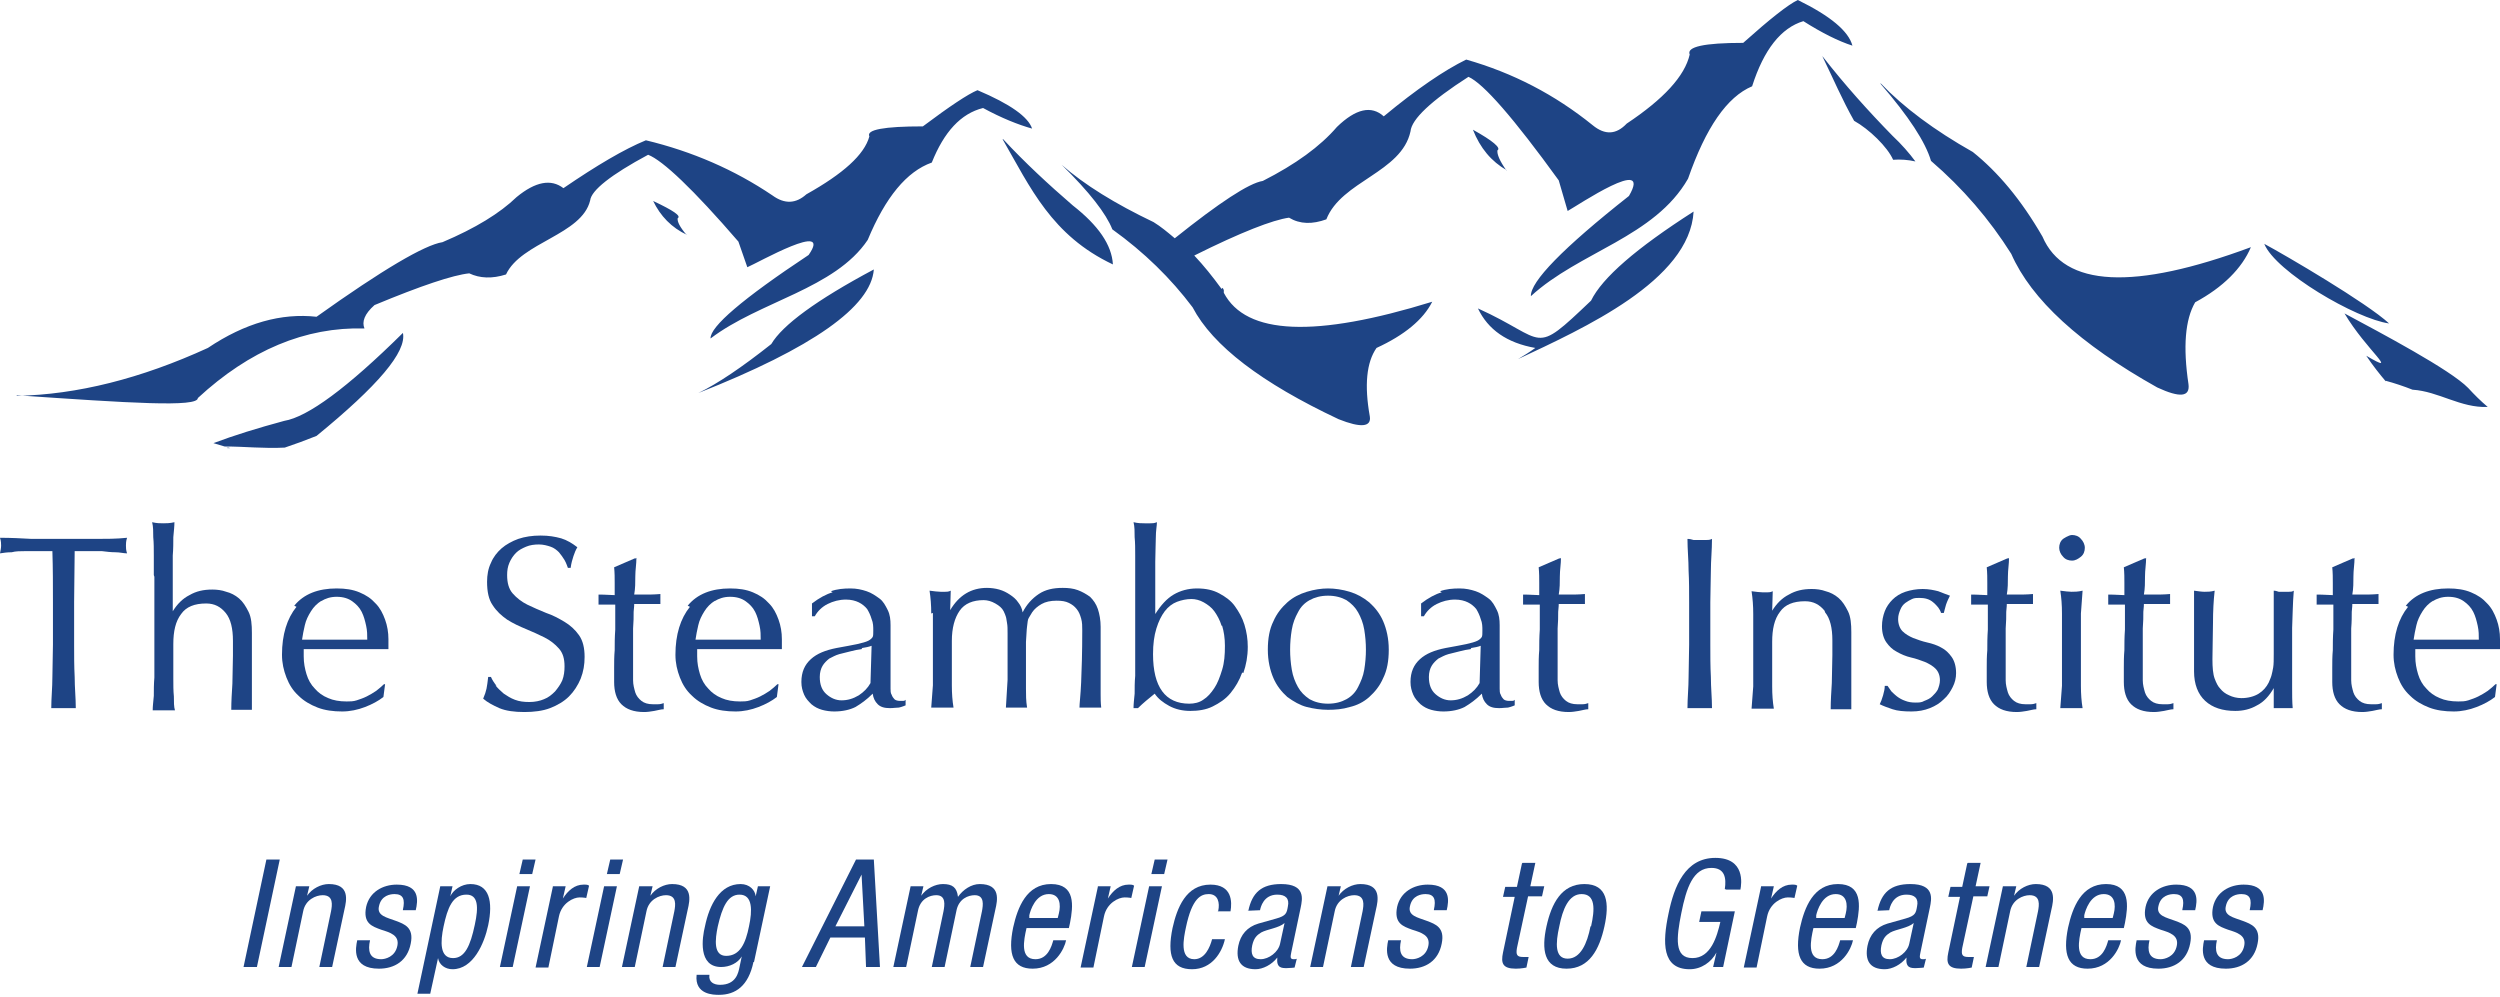 <?xml version="1.0" encoding="UTF-8"?>
<svg xmlns="http://www.w3.org/2000/svg" width="682" height="272" viewBox="0 0 682 272" fill="none">
  <path d="M72.67 234.488H76.318L70.085 263.799H66.436L72.67 234.488Z" fill="#1E4485"></path>
  <path d="M81.031 241.778H84.376L83.768 244.36C85.136 242.385 87.568 241.17 89.697 241.17C95.474 241.17 94.562 245.575 93.954 248.156L90.609 263.799H87.112L90.305 248.612C90.609 246.941 91.065 244.208 88.024 244.208C86.2 244.208 83.311 245.423 82.703 248.612L79.511 263.799H76.014L80.727 241.778H81.031Z" fill="#1E4485"></path>
  <path d="M109.917 248.156C110.525 245.423 110.069 243.904 107.636 243.904C106.572 243.904 103.988 244.208 103.38 247.245C102.771 249.827 105.508 250.282 107.94 251.194C110.373 252.105 112.957 253.016 112.045 257.42C111.133 262.128 107.636 264.255 103.38 264.255C95.93 264.255 96.994 258.635 97.451 256.509H100.947C100.339 259.243 100.643 261.673 103.988 261.673C105.052 261.673 107.788 261.065 108.397 258.028C109.005 255.142 106.42 254.383 103.988 253.624C101.555 252.712 98.971 251.953 99.883 247.397C100.795 243.296 104.444 241.322 108.244 241.322C114.63 241.322 114.022 245.726 113.413 248.308H109.917V248.156Z" fill="#1E4485"></path>
  <path d="M120.103 241.778H123.447L122.839 244.511C123.599 242.841 125.88 241.17 128.312 241.17C133.481 241.17 134.546 245.878 133.177 252.409C132.113 257.42 129.072 264.406 123.447 264.406C121.471 264.406 119.799 263.192 119.495 261.369L117.366 271.089H113.87L120.103 241.778ZM123.599 261.369C126.792 261.369 128.312 258.028 129.529 252.257C130.593 247.397 130.441 244.056 127.248 244.056C123.447 244.056 122.079 247.701 121.015 252.712C120.103 256.965 119.951 261.369 123.599 261.369Z" fill="#1E4485"></path>
  <path d="M141.083 241.778H144.579L139.866 263.799H136.37L141.083 241.778ZM142.603 234.488H146.099L145.187 238.437H141.691L142.603 234.488Z" fill="#1E4485"></path>
  <path d="M150.812 241.778H154.309L153.549 245.119C154.917 242.993 156.742 241.322 159.174 241.322C159.934 241.322 160.39 241.322 160.694 241.626L159.934 244.967C159.934 244.967 159.174 244.815 158.11 244.815C156.438 244.815 153.245 246.334 152.485 249.979L149.596 263.951H146.1L150.812 241.93V241.778Z" fill="#1E4485"></path>
  <path d="M164.799 241.778H168.295L163.583 263.799H160.086L164.799 241.778ZM166.471 234.488H169.968L169.056 238.437H165.559L166.471 234.488Z" fill="#1E4485"></path>
  <path d="M174.681 241.778H178.026L177.418 244.36C178.786 242.385 181.218 241.17 183.347 241.17C189.124 241.17 188.212 245.575 187.603 248.156L184.259 263.799H180.762L183.955 248.612C184.259 246.941 184.715 244.208 181.674 244.208C179.85 244.208 176.961 245.423 176.353 248.612L173.161 263.799H169.664L174.377 241.778H174.681Z" fill="#1E4485"></path>
  <path d="M205.542 262.432C204.174 268.963 200.677 271.393 196.117 271.393C194.748 271.393 189.427 271.392 190.036 265.925H193.532C193.228 267.899 194.748 268.659 196.421 268.659C200.83 268.659 201.438 265.318 201.742 263.799L202.35 260.913C201.286 262.736 199.005 263.799 196.725 263.799C190.34 263.799 191.556 255.75 192.316 252.712C193.532 246.789 196.421 241.17 202.046 241.17C204.478 241.17 205.998 242.841 206.151 244.511L206.759 241.778H210.103L205.694 262.432H205.542ZM195.813 252.712C195.052 256.357 194.596 260.762 198.093 260.762C201.894 260.762 203.414 257.269 204.326 252.712C205.238 248.46 205.39 244.056 201.742 244.056C198.549 244.056 197.029 247.397 195.813 252.712Z" fill="#1E4485"></path>
  <path d="M233.516 234.488H238.381L240.053 263.799H236.252L235.948 255.75H226.523L222.57 263.799H218.769L233.516 234.488ZM227.891 252.712H235.796L235.036 238.588L227.891 252.712Z" fill="#1E4485"></path>
  <path d="M248.567 241.778H251.911L251.303 244.36C252.671 242.385 255.104 241.17 257.232 241.17C259.817 241.17 261.033 242.082 261.337 244.663C262.705 242.689 264.986 241.17 267.266 241.17C273.043 241.17 272.131 245.575 271.523 248.156L268.178 263.799H264.682L267.874 248.612C268.178 246.941 268.634 244.208 265.898 244.208C264.225 244.208 261.489 245.119 260.881 248.612L257.688 263.799H254.192L257.384 248.612C257.688 246.941 258.144 244.208 255.408 244.208C253.736 244.208 250.999 245.119 250.391 248.612L247.198 263.799H243.702L248.415 241.778H248.567Z" fill="#1E4485"></path>
  <path d="M280.037 253.168C279.276 256.509 278.212 261.673 282.469 261.673C285.814 261.673 286.878 258.18 287.334 256.509H290.831C290.374 258.787 287.79 264.255 281.709 264.255C276.388 264.255 274.868 260.458 276.388 253.016C277.604 247.549 280.037 241.17 286.726 241.17C293.415 241.17 292.807 247.093 291.895 251.801L291.591 253.168H280.037ZM288.55 250.434L288.854 249.219C289.462 246.79 289.158 243.904 286.118 243.904C282.469 243.904 281.101 248.308 280.797 249.675V250.434H288.55Z" fill="#1E4485"></path>
  <path d="M299.496 241.778H302.993L302.233 245.119C303.601 242.993 305.425 241.322 307.858 241.322C308.618 241.322 309.074 241.322 309.378 241.626L308.618 244.967C308.618 244.967 307.858 244.815 306.793 244.815C305.121 244.815 301.929 246.334 301.168 249.979L298.28 263.951H294.783L299.496 241.93V241.778Z" fill="#1E4485"></path>
  <path d="M313.483 241.778H316.98L312.267 263.799H308.77L313.483 241.778ZM315.003 234.488H318.5L317.588 238.437H314.091L315.003 234.488Z" fill="#1E4485"></path>
  <path d="M332.335 248.46C332.791 246.334 332.335 243.904 329.75 243.904C327.622 243.904 325.189 244.967 323.517 253.016C322.909 255.902 321.693 261.673 325.797 261.673C328.686 261.673 330.054 258.483 330.662 256.205H334.159C333.399 259.698 330.662 264.406 325.189 264.406C319.716 264.406 318.348 260.61 319.868 253.168C321.084 247.701 323.517 241.322 330.206 241.322C336.135 241.322 336.135 246.03 335.679 248.612H332.183L332.335 248.46Z" fill="#1E4485"></path>
  <path d="M340.544 248.46C341.608 243.448 344.192 241.17 349.513 241.17C356.203 241.17 355.29 245.271 354.834 247.549L352.25 259.85C352.098 260.762 351.794 261.673 352.858 261.673C353.314 261.673 353.618 261.673 353.77 261.521L353.162 263.951C353.162 263.951 351.946 264.103 351.034 264.103C349.665 264.103 348.145 264.103 348.449 261.217C346.929 263.192 344.496 264.406 342.52 264.406C338.415 264.406 337.047 261.977 337.807 258.028C338.415 254.991 340.24 252.864 343.28 251.953L348.145 250.586C350.882 249.827 351.034 249.068 351.338 247.245C351.794 245.119 350.73 244.056 348.449 244.056C344.649 244.056 343.888 247.549 343.736 248.308L340.24 248.46H340.544ZM350.426 251.801C348.905 253.168 345.713 253.472 344.04 254.383C342.824 255.142 342.064 255.902 341.608 257.876C341.152 260.154 341.608 261.673 343.888 261.673C346.169 261.673 348.753 259.698 349.209 257.42L350.426 251.801Z" fill="#1E4485"></path>
  <path d="M362.436 241.778H365.781L365.172 244.36C366.541 242.385 368.973 241.17 371.102 241.17C376.879 241.17 375.966 245.575 375.358 248.156L372.014 263.799H368.517L371.71 248.612C372.014 246.941 372.47 244.208 369.429 244.208C367.605 244.208 364.716 245.423 364.108 248.612L360.916 263.799H357.419L362.132 241.778H362.436Z" fill="#1E4485"></path>
  <path d="M391.169 248.156C391.777 245.423 391.321 243.904 388.889 243.904C387.825 243.904 385.24 244.208 384.632 247.245C384.024 249.827 386.76 250.282 389.193 251.194C391.625 252.105 394.21 253.016 393.298 257.42C392.385 262.128 388.889 264.255 384.632 264.255C377.183 264.255 378.247 258.635 378.703 256.509H382.2C381.591 259.243 381.895 261.673 385.24 261.673C386.304 261.673 389.041 261.065 389.649 258.028C390.257 255.142 387.673 254.383 385.24 253.624C382.808 252.712 380.223 251.953 381.135 247.397C382.048 243.296 385.696 241.322 389.497 241.322C395.882 241.322 395.274 245.726 394.666 248.308H391.169V248.156Z" fill="#1E4485"></path>
  <path d="M415.342 235.399H418.838L417.47 241.778H421.271L420.663 244.511H416.862L413.821 258.635C413.517 260.458 413.821 261.065 415.494 261.065C416.254 261.065 416.71 261.065 417.014 261.065L416.406 263.951C416.406 263.951 415.038 264.255 413.517 264.255C409.869 264.255 409.413 262.736 410.021 259.85L413.213 244.663H410.021L410.629 241.93H413.821L415.19 235.551L415.342 235.399Z" fill="#1E4485"></path>
  <path d="M432.217 241.17C438.603 241.17 439.059 246.486 437.69 252.712C436.322 258.939 433.586 264.255 427.352 264.255C421.119 264.255 420.511 258.939 421.879 252.712C423.248 246.486 425.984 241.17 432.217 241.17ZM434.042 252.712C435.106 248.004 435.258 243.904 431.457 243.904C427.961 243.904 426.288 248.004 425.376 252.712C424.312 257.42 424.16 261.521 427.657 261.521C431.153 261.521 432.978 257.42 433.89 252.712H434.042Z" fill="#1E4485"></path>
  <path d="M470.528 242.537C470.984 239.5 470.528 236.766 466.879 236.766C461.862 236.766 460.038 242.233 458.67 249.068C457.302 255.902 456.693 261.369 461.71 261.369C466.727 261.369 468.4 255.446 469.312 251.497H463.535L464.143 248.612H473.265L470.072 263.799H467.335L468.248 259.85C466.879 262.432 464.143 264.406 460.95 264.406C453.349 264.406 453.501 257.117 455.173 249.219C456.694 241.778 459.734 234.032 467.944 234.032C476.153 234.032 475.089 241.17 474.785 242.689H470.984L470.528 242.537Z" fill="#1E4485"></path>
  <path d="M480.41 241.778H483.907L483.147 245.119C484.515 242.993 486.339 241.322 488.772 241.322C489.532 241.322 489.988 241.322 490.292 241.626L489.532 244.967C489.532 244.967 488.772 244.815 487.708 244.815C486.035 244.815 482.843 246.334 482.082 249.979L479.194 263.951H475.697L480.41 241.93V241.778Z" fill="#1E4485"></path>
  <path d="M494.701 253.168C493.941 256.509 492.877 261.673 497.134 261.673C500.478 261.673 501.542 258.18 501.998 256.509H505.495C505.039 258.787 502.455 264.255 496.373 264.255C491.052 264.255 489.532 260.458 491.052 253.016C492.269 247.549 494.701 241.17 501.39 241.17C508.08 241.17 507.472 247.093 506.559 251.801L506.255 253.168H494.701ZM503.215 250.434L503.519 249.219C504.127 246.79 503.823 243.904 500.782 243.904C497.134 243.904 495.765 248.308 495.461 249.675V250.434H503.215Z" fill="#1E4485"></path>
  <path d="M512.184 248.46C513.249 243.448 515.833 241.17 521.154 241.17C527.843 241.17 526.931 245.271 526.475 247.549L523.891 259.85C523.739 260.762 523.434 261.673 524.499 261.673C524.955 261.673 525.259 261.673 525.411 261.521L524.803 263.951C524.803 263.951 523.586 264.103 522.674 264.103C521.306 264.103 519.786 264.103 520.09 261.217C518.57 263.192 516.137 264.406 514.161 264.406C510.056 264.406 508.688 261.977 509.448 258.028C510.056 254.991 511.88 252.864 514.921 251.953L519.786 250.586C522.522 249.827 522.674 249.068 522.978 247.245C523.434 245.119 522.37 244.056 520.09 244.056C516.289 244.056 515.529 247.549 515.377 248.308L511.88 248.46H512.184ZM522.066 251.801C520.546 253.168 517.353 253.472 515.681 254.383C514.465 255.142 513.705 255.902 513.249 257.876C512.792 260.154 513.249 261.673 515.529 261.673C517.809 261.673 520.394 259.698 520.85 257.42L522.066 251.801Z" fill="#1E4485"></path>
  <path d="M536.813 235.399H540.31L538.941 241.778H542.742L542.134 244.511H538.333L535.293 258.635C534.989 260.458 535.293 261.065 536.965 261.065C537.725 261.065 538.181 261.065 538.485 261.065L537.877 263.951C537.877 263.951 536.509 264.255 534.989 264.255C531.34 264.255 530.884 262.736 531.492 259.85L534.685 244.663H531.492L532.1 241.93H535.293L536.661 235.551L536.813 235.399Z" fill="#1E4485"></path>
  <path d="M546.695 241.778H550.039L549.431 244.36C550.799 242.385 553.232 241.17 555.36 241.17C561.137 241.17 560.225 245.575 559.617 248.156L556.272 263.799H552.776L555.968 248.612C556.273 246.941 556.729 244.208 553.688 244.208C551.864 244.208 548.975 245.423 548.367 248.612L545.174 263.799H541.678L546.391 241.778H546.695Z" fill="#1E4485"></path>
  <path d="M567.827 253.168C567.066 256.509 566.002 261.673 570.259 261.673C573.604 261.673 574.668 258.18 575.124 256.509H578.621C578.165 258.787 575.58 264.255 569.499 264.255C564.178 264.255 562.658 260.458 564.178 253.016C565.394 247.549 567.827 241.17 574.516 241.17C581.205 241.17 580.597 247.093 579.685 251.801L579.381 253.168H567.827ZM576.34 250.434L576.644 249.219C577.252 246.79 576.948 243.904 573.908 243.904C570.259 243.904 568.891 248.308 568.587 249.675V250.434H576.34Z" fill="#1E4485"></path>
  <path d="M595.344 248.156C595.952 245.423 595.496 243.904 593.063 243.904C591.999 243.904 589.414 244.208 588.806 247.245C588.198 249.827 590.935 250.282 593.367 251.194C595.8 252.105 598.384 253.016 597.472 257.42C596.56 262.128 593.063 264.255 588.806 264.255C581.357 264.255 582.421 258.635 582.877 256.509H586.374C585.766 259.243 586.07 261.673 589.414 261.673C590.479 261.673 593.215 261.065 593.823 258.028C594.431 255.142 591.847 254.383 589.414 253.624C586.982 252.712 584.397 251.953 585.31 247.397C586.222 243.296 589.871 241.322 593.671 241.322C600.056 241.322 599.448 245.726 598.84 248.308H595.344V248.156Z" fill="#1E4485"></path>
  <path d="M613.739 248.156C614.347 245.423 613.891 243.904 611.459 243.904C610.394 243.904 607.81 244.208 607.202 247.245C606.594 249.827 609.33 250.282 611.763 251.194C614.195 252.105 616.78 253.016 615.867 257.42C614.955 262.128 611.459 264.255 607.202 264.255C599.752 264.255 600.817 258.635 601.273 256.509H604.769C604.161 259.243 604.465 261.673 607.81 261.673C608.874 261.673 611.611 261.065 612.219 258.028C612.827 255.142 610.242 254.383 607.81 253.624C605.377 252.712 602.793 251.953 603.705 247.397C604.617 243.296 608.266 241.322 612.067 241.322C618.452 241.322 617.844 245.726 617.236 248.308H613.739V248.156Z" fill="#1E4485"></path>
  <path d="M14.291 150.352C13.075 150.352 11.858 150.352 10.642 150.352C9.426 150.352 8.058 150.352 6.841 150.352C5.625 150.352 4.257 150.352 3.193 150.656C1.976 150.656 0.912 150.807 0 150.959C0.152 150.2 0.304 149.441 0.304 148.833C0.304 148.377 0.304 147.618 0 146.707C3.041 146.707 5.929 146.859 8.666 147.011C11.554 147.011 14.443 147.011 17.331 147.011C20.22 147.011 23.26 147.011 25.997 147.011C28.885 147.011 31.774 147.011 34.663 146.707C34.358 147.618 34.358 148.377 34.358 148.833C34.358 149.441 34.358 150.048 34.663 150.959C33.75 150.959 32.686 150.656 31.47 150.656C30.254 150.656 29.037 150.504 27.821 150.352C26.605 150.352 25.237 150.352 24.02 150.352C22.804 150.352 21.588 150.352 20.372 150.352C20.372 154.908 20.22 159.616 20.22 164.324V175.866C20.22 178.903 20.22 181.789 20.372 184.675C20.372 187.56 20.676 190.446 20.676 193.179C19.612 193.179 18.547 193.179 17.331 193.179C16.115 193.179 15.051 193.179 13.987 193.179C13.987 190.446 14.291 187.56 14.291 184.675C14.291 181.789 14.443 178.903 14.443 175.866V164.324C14.443 159.616 14.443 155.06 14.291 150.352Z" fill="#1E4485"></path>
  <path d="M41.96 156.882C41.96 155.06 41.96 153.237 41.96 151.567C41.96 149.744 41.96 148.074 41.808 146.555C41.808 145.036 41.808 143.669 41.504 142.454C42.72 142.758 43.784 142.758 44.544 142.758C45.305 142.758 46.369 142.758 47.585 142.454C47.585 143.518 47.433 144.884 47.281 146.555C47.281 148.074 47.281 149.744 47.129 151.567C47.129 153.237 47.129 155.06 47.129 156.73C47.129 158.401 47.129 160.071 47.129 161.59V166.754C48.345 164.779 49.865 163.261 51.69 162.349C53.514 161.286 55.49 160.831 57.923 160.831C59.139 160.831 60.508 160.983 61.724 161.438C62.94 161.742 64.156 162.349 65.22 163.261C66.285 164.172 67.045 165.387 67.805 166.906C68.565 168.424 68.717 170.399 68.717 172.677C68.717 174.651 68.717 176.625 68.717 178.6C68.717 180.574 68.717 182.852 68.717 185.13V189.534C68.717 189.534 68.717 190.901 68.717 191.66C68.717 192.42 68.717 193.027 68.717 193.635C67.805 193.635 66.893 193.635 65.829 193.635C64.764 193.635 64.004 193.635 63.092 193.635C63.092 191.357 63.244 188.927 63.396 186.497C63.396 184.067 63.548 181.485 63.548 178.903V174.803C63.548 171.462 62.94 168.88 61.572 167.209C60.203 165.539 58.531 164.628 56.251 164.628C53.058 164.628 50.778 165.539 49.409 167.513C47.889 169.487 47.281 172.221 47.281 175.714C47.281 176.929 47.281 178.448 47.281 180.118C47.281 181.789 47.281 183.459 47.281 185.13C47.281 186.801 47.281 188.471 47.433 189.99C47.433 191.509 47.433 192.875 47.737 193.787C46.673 193.787 45.761 193.787 44.697 193.787C43.632 193.787 42.72 193.787 41.656 193.787C41.656 192.724 41.808 191.509 41.96 189.838C41.96 188.319 41.96 186.649 42.112 184.826C42.112 183.004 42.112 181.333 42.112 179.511C42.112 177.688 42.112 176.018 42.112 174.499V162.349C42.112 160.831 42.112 159.16 42.112 157.338L41.96 156.882Z" fill="#1E4485"></path>
  <path d="M80.271 165.235C82.855 162.046 86.808 160.527 91.825 160.527C94.257 160.527 96.234 160.831 98.058 161.59C99.883 162.35 101.251 163.261 102.467 164.628C103.683 165.843 104.443 167.361 105.052 169.032C105.66 170.702 105.964 172.525 105.964 174.347C105.964 174.803 105.964 175.259 105.964 175.714C105.964 176.17 105.964 176.625 105.964 177.081C103.531 177.081 101.099 177.081 98.818 177.081C96.386 177.081 94.106 177.081 91.673 177.081C90.153 177.081 88.784 177.081 87.264 177.081C85.744 177.081 84.376 177.081 82.855 177.081C82.855 177.385 82.855 177.688 82.855 178.144V179.055C82.855 180.878 83.159 182.396 83.615 183.915C84.072 185.434 84.832 186.801 85.896 187.864C86.808 188.927 88.024 189.838 89.545 190.446C90.913 191.053 92.585 191.357 94.562 191.357C95.474 191.357 96.386 191.357 97.298 191.053C98.21 190.749 99.122 190.446 100.035 189.99C100.947 189.534 101.707 189.079 102.619 188.471C103.379 187.864 104.139 187.256 104.747 186.649H105.052L104.595 190.142C103.227 191.205 101.555 192.116 99.579 192.876C97.602 193.635 95.474 194.09 93.345 194.09C90.913 194.09 88.632 193.787 86.656 193.027C84.68 192.268 82.855 191.205 81.487 189.838C79.967 188.471 78.903 186.801 78.142 184.826C77.382 182.852 76.926 180.878 76.926 178.6C76.926 173.132 78.294 168.728 80.879 165.539L80.271 165.235ZM87.72 163.868C86.504 164.628 85.592 165.539 84.832 166.754C84.072 167.969 83.463 169.184 83.159 170.551C82.855 171.917 82.551 173.284 82.399 174.499C83.767 174.499 85.288 174.499 86.808 174.499C88.328 174.499 89.849 174.499 91.217 174.499C92.585 174.499 94.257 174.499 95.778 174.499C97.298 174.499 98.818 174.499 100.187 174.499C100.187 173.284 100.187 172.069 99.883 170.702C99.579 169.336 99.275 168.121 98.666 166.906C98.058 165.691 97.146 164.779 96.082 164.02C95.018 163.261 93.649 162.805 91.825 162.805C90.153 162.805 88.784 163.261 87.568 164.02L87.72 163.868Z" fill="#1E4485"></path>
  <path d="M135.153 186.953C135.761 187.712 136.521 188.471 137.434 189.231C138.346 189.838 139.258 190.446 140.474 190.901C141.69 191.357 142.907 191.509 144.427 191.509C145.947 191.509 147.316 191.205 148.38 190.749C149.596 190.294 150.508 189.534 151.42 188.623C152.18 187.712 152.941 186.649 153.397 185.586C153.853 184.371 154.005 183.156 154.005 181.789C154.005 179.663 153.549 178.144 152.484 176.929C151.42 175.714 150.052 174.651 148.532 173.892C147.011 173.132 145.339 172.373 143.515 171.614C141.69 170.854 140.018 170.095 138.346 169.032C136.826 167.969 135.457 166.754 134.393 165.083C133.329 163.564 132.873 161.438 132.873 158.705C132.873 156.882 133.177 155.06 133.937 153.541C134.545 152.022 135.609 150.655 136.826 149.592C138.042 148.529 139.714 147.618 141.386 147.011C143.211 146.403 145.187 146.099 147.468 146.099C149.748 146.099 151.42 146.403 153.093 146.859C154.613 147.314 156.133 148.226 157.501 149.289C157.045 150.048 156.741 150.807 156.437 151.719C156.133 152.63 155.829 153.693 155.677 154.908H154.917C154.917 154.908 154.461 153.541 154.005 152.782C153.549 152.022 153.093 151.415 152.484 150.655C151.876 150.048 151.116 149.441 150.204 149.137C149.292 148.833 148.228 148.529 147.011 148.529C145.795 148.529 144.579 148.681 143.515 149.137C142.451 149.592 141.538 150.048 140.778 150.807C140.018 151.567 139.41 152.478 138.954 153.541C138.498 154.604 138.346 155.667 138.346 156.882C138.346 159.008 138.802 160.679 139.866 161.894C140.93 163.109 142.299 164.172 143.819 164.931C145.339 165.691 147.163 166.45 148.988 167.209C150.812 167.817 152.484 168.728 154.005 169.639C155.525 170.551 156.893 171.765 157.957 173.284C159.022 174.803 159.478 176.777 159.478 179.207C159.478 181.333 159.174 183.156 158.414 185.13C157.653 186.953 156.589 188.623 155.221 189.99C153.853 191.357 152.028 192.42 150.052 193.179C148.076 193.939 145.643 194.242 143.059 194.242C140.322 194.242 138.042 193.939 136.217 193.179C134.545 192.42 133.025 191.661 131.809 190.597C132.265 189.534 132.569 188.623 132.721 187.864C132.873 187.104 133.025 186.041 133.177 184.674H133.937C134.241 185.434 134.849 186.345 135.457 187.104L135.153 186.953Z" fill="#1E4485"></path>
  <path d="M173.617 152.174C173.617 153.845 173.313 155.515 173.313 157.186C173.313 158.856 173.313 160.527 173.009 162.198C173.465 162.198 174.377 162.198 175.745 162.198C177.113 162.198 178.482 162.198 180.154 162.046C180.154 162.046 180.154 162.501 180.154 162.805V164.172V164.779C179.546 164.779 178.938 164.779 178.33 164.779C177.722 164.779 176.961 164.779 176.353 164.779H173.009C173.009 164.779 173.009 165.691 172.857 166.906C172.857 168.121 172.857 169.639 172.705 171.462C172.705 173.132 172.705 174.955 172.705 176.929C172.705 178.752 172.705 180.574 172.705 181.941C172.705 183.156 172.705 184.371 172.705 185.586C172.705 186.801 173.009 187.864 173.313 188.927C173.617 189.838 174.225 190.597 174.985 191.205C175.745 191.812 176.809 192.116 178.026 192.116C178.33 192.116 178.938 192.116 179.546 192.116C180.154 192.116 180.61 191.964 181.066 191.812V193.483C180.306 193.483 179.394 193.787 178.482 193.939C177.569 194.09 176.657 194.242 175.745 194.242C172.857 194.242 170.88 193.483 169.512 192.116C168.144 190.749 167.536 188.623 167.536 186.041C167.536 184.826 167.536 183.46 167.536 182.093C167.536 180.726 167.536 179.055 167.688 177.385C167.688 175.714 167.688 173.892 167.84 171.765C167.84 169.791 167.84 167.513 167.84 164.931H165.711C165.711 164.931 164.951 164.931 164.495 164.931C164.039 164.931 163.735 164.931 163.279 164.931C163.279 164.628 163.279 164.476 163.279 164.172C163.279 163.868 163.279 163.716 163.279 163.413C163.279 163.261 163.279 162.957 163.279 162.805C163.279 162.653 163.279 162.35 163.279 162.198C165.255 162.198 166.775 162.35 167.688 162.35C167.688 161.438 167.688 160.375 167.688 159.008C167.688 157.642 167.688 156.275 167.536 154.756L173.161 152.326H173.465L173.617 152.174Z" fill="#1E4485"></path>
  <path d="M187.603 165.235C190.188 162.046 194.141 160.527 199.158 160.527C201.59 160.527 203.566 160.831 205.391 161.59C207.215 162.35 208.583 163.261 209.8 164.628C211.016 165.843 211.776 167.361 212.384 169.032C212.992 170.702 213.296 172.525 213.296 174.347C213.296 174.803 213.296 175.259 213.296 175.714C213.296 176.17 213.296 176.625 213.296 177.081C210.864 177.081 208.431 177.081 206.151 177.081C203.718 177.081 201.438 177.081 199.006 177.081C197.485 177.081 196.117 177.081 194.597 177.081C193.076 177.081 191.708 177.081 190.188 177.081C190.188 177.385 190.188 177.688 190.188 178.144V179.055C190.188 180.878 190.492 182.396 190.948 183.915C191.404 185.434 192.164 186.801 193.228 187.864C194.141 188.927 195.357 189.838 196.877 190.446C198.245 191.053 199.918 191.357 201.894 191.357C202.806 191.357 203.718 191.357 204.631 191.053C205.543 190.749 206.455 190.446 207.367 189.99C208.279 189.534 209.039 189.079 209.952 188.471C210.712 187.864 211.472 187.256 212.08 186.649H212.384L211.928 190.142C210.56 191.205 208.887 192.116 206.911 192.876C204.935 193.635 202.806 194.09 200.678 194.09C198.245 194.09 195.965 193.787 193.989 193.027C192.012 192.268 190.188 191.205 188.82 189.838C187.299 188.471 186.235 186.801 185.475 184.826C184.715 182.852 184.259 180.878 184.259 178.6C184.259 173.132 185.627 168.728 188.212 165.539L187.603 165.235ZM195.053 163.868C193.837 164.628 192.924 165.539 192.164 166.754C191.404 167.969 190.796 169.184 190.492 170.551C190.188 171.917 189.884 173.284 189.732 174.499C191.1 174.499 192.62 174.499 194.141 174.499C195.661 174.499 197.181 174.499 198.549 174.499C199.918 174.499 201.59 174.499 203.11 174.499C204.631 174.499 206.151 174.499 207.519 174.499C207.519 173.284 207.519 172.069 207.215 170.702C206.911 169.336 206.607 168.121 205.999 166.906C205.391 165.691 204.479 164.779 203.414 164.02C202.35 163.261 200.982 162.805 199.158 162.805C197.485 162.805 196.117 163.261 194.901 164.02L195.053 163.868Z" fill="#1E4485"></path>
  <path d="M226.675 161.286C228.347 160.679 230.171 160.527 231.996 160.527C233.668 160.527 235.036 160.831 236.405 161.286C237.773 161.742 238.837 162.501 239.901 163.261C240.965 164.02 241.573 165.235 242.182 166.45C242.79 167.665 242.942 169.032 242.942 170.551C242.942 173.132 242.942 175.714 242.942 178.144C242.942 180.574 242.942 183.308 242.942 186.193C242.942 186.801 242.942 187.256 242.942 187.864C242.942 188.471 242.942 189.079 243.246 189.534C243.398 189.99 243.702 190.446 244.006 190.749C244.31 191.053 244.918 191.205 245.526 191.205C245.678 191.205 245.982 191.205 246.286 191.205C246.59 191.205 246.742 191.205 247.047 190.901V192.42C247.047 192.42 245.982 192.876 245.222 193.027C244.462 193.027 243.702 193.179 242.79 193.179C241.269 193.179 240.205 192.876 239.445 192.116C238.685 191.357 238.229 190.446 238.077 189.231C236.405 190.901 234.884 191.964 233.364 192.876C231.844 193.635 229.867 194.09 227.587 194.09C226.523 194.09 225.306 193.939 224.242 193.635C223.178 193.331 222.266 192.876 221.354 192.116C220.594 191.357 219.833 190.597 219.377 189.534C218.921 188.471 218.617 187.408 218.617 186.041C218.617 183.308 219.529 181.333 221.202 179.815C222.874 178.296 225.154 177.385 228.195 176.777C230.627 176.322 232.452 176.018 233.82 175.714C235.188 175.41 236.252 175.107 236.861 174.803C237.469 174.499 237.925 174.044 238.077 173.74C238.229 173.436 238.229 172.829 238.229 172.069C238.229 171.006 238.229 169.943 237.773 168.88C237.469 167.817 237.013 166.906 236.557 166.146C235.948 165.387 235.188 164.779 234.276 164.324C233.364 163.868 232.148 163.565 230.779 163.565C228.955 163.565 227.283 164.02 225.763 164.779C224.242 165.539 223.026 166.754 222.266 168.121H221.506V164.628C223.482 163.109 225.458 162.046 227.131 161.59L226.675 161.286ZM235.036 177.081C233.972 177.233 233.06 177.385 231.996 177.688C230.931 177.992 230.019 178.144 228.955 178.448C227.891 178.752 227.131 179.207 226.219 179.663C225.458 180.27 224.85 180.878 224.394 181.637C223.938 182.396 223.634 183.46 223.634 184.675C223.634 186.801 224.242 188.319 225.458 189.382C226.675 190.446 228.043 191.053 229.563 191.053C231.236 191.053 232.756 190.597 234.276 189.686C235.644 188.775 236.709 187.712 237.469 186.345L237.773 176.17C237.013 176.474 236.1 176.625 235.188 176.777L235.036 177.081Z" fill="#1E4485"></path>
  <path d="M254.04 167.361C254.04 165.083 253.888 163.109 253.583 161.135C254.8 161.286 255.864 161.438 256.624 161.438C256.928 161.438 257.384 161.438 257.84 161.438C258.296 161.438 258.752 161.438 259.361 161.135C259.361 162.957 259.209 164.779 259.209 166.45C261.641 162.35 264.986 160.375 269.242 160.375C270.307 160.375 271.523 160.527 272.587 160.831C273.651 161.135 274.563 161.59 275.476 162.198C276.388 162.805 277.148 163.413 277.756 164.324C278.364 165.083 278.82 165.994 278.972 167.058C280.036 164.931 281.557 163.261 283.381 162.046C285.205 160.831 287.334 160.375 289.918 160.375C291.439 160.375 292.807 160.527 294.023 160.983C295.239 161.438 296.304 162.046 297.368 162.805C298.28 163.716 299.04 164.779 299.496 166.146C299.952 167.513 300.256 169.184 300.256 171.006C300.256 171.766 300.256 172.525 300.256 173.436C300.256 174.347 300.256 175.41 300.256 176.625C300.256 177.84 300.256 179.207 300.256 180.726C300.256 182.245 300.256 183.915 300.256 185.889C300.256 187.104 300.256 188.319 300.256 189.383C300.256 190.446 300.256 191.661 300.408 193.027C299.952 193.027 299.344 193.027 298.888 193.027H295.999C295.999 193.027 294.935 193.027 294.479 193.027C294.479 191.964 294.783 189.686 294.935 186.193C295.087 182.852 295.239 177.992 295.239 171.917C295.239 170.854 295.239 169.791 294.935 168.728C294.631 167.665 294.327 166.906 293.719 166.146C293.111 165.387 292.503 164.931 291.591 164.476C290.678 164.02 289.614 163.868 288.246 163.868C286.574 163.868 285.205 164.172 284.141 164.779C283.077 165.387 282.165 166.146 281.557 167.058C281.253 167.513 280.949 168.121 280.645 168.576C280.34 169.032 280.341 169.791 280.188 170.854C280.036 171.917 280.036 173.284 279.884 175.107C279.884 176.929 279.884 179.359 279.884 182.548C279.884 184.523 279.884 186.193 279.884 187.864C279.884 189.534 279.884 191.205 280.188 193.027C279.124 193.027 278.212 193.027 277.3 193.027C276.388 193.027 275.324 193.027 274.411 193.027C274.563 190.597 274.715 188.016 274.867 185.434C274.867 182.852 274.867 180.422 274.867 177.84C274.867 175.714 274.867 174.044 274.867 172.829C274.867 171.614 274.867 170.702 274.715 169.943C274.563 169.184 274.563 168.728 274.411 168.273C274.259 167.817 274.107 167.361 273.803 166.754C273.347 165.843 272.587 165.235 271.523 164.628C270.459 164.02 269.394 163.716 268.33 163.716C265.442 163.716 263.161 164.628 261.793 166.602C260.425 168.576 259.665 171.31 259.665 174.803V180.574C259.665 182.548 259.665 184.675 259.665 186.953C259.665 189.231 259.817 191.205 260.121 193.027C259.057 193.027 258.144 193.027 257.08 193.027C256.016 193.027 255.104 193.027 254.04 193.027C254.192 191.205 254.344 189.231 254.496 186.953C254.496 184.675 254.496 182.548 254.496 180.574V173.588C254.496 171.614 254.496 169.487 254.496 167.209L254.04 167.361Z" fill="#1E4485"></path>
  <path d="M338.872 183.459C338.111 185.586 337.047 187.408 335.679 189.079C334.311 190.749 332.638 191.812 330.814 192.724C328.99 193.635 326.861 193.939 324.733 193.939C322.605 193.939 320.628 193.483 318.956 192.572C317.284 191.66 315.915 190.597 315.003 189.231C313.331 190.597 311.811 191.812 310.442 193.179H309.226C309.226 192.116 309.378 190.749 309.53 189.231C309.53 187.712 309.53 186.041 309.682 184.371C309.682 182.7 309.682 180.878 309.682 179.055C309.682 177.233 309.682 175.562 309.682 174.044V161.894C309.682 160.375 309.682 158.705 309.682 156.882C309.682 155.06 309.682 153.237 309.682 151.567C309.682 149.744 309.682 148.074 309.53 146.555C309.53 145.036 309.53 143.669 309.226 142.454C310.442 142.758 311.506 142.758 312.267 142.758C312.723 142.758 313.331 142.758 313.787 142.758C314.395 142.758 314.851 142.758 315.611 142.454C315.611 143.366 315.307 144.733 315.307 146.707C315.307 148.681 315.155 150.807 315.155 153.237C315.155 155.667 315.155 158.097 315.155 160.679C315.155 163.261 315.155 165.539 315.155 167.513C316.675 165.083 318.348 163.261 320.172 162.198C321.996 161.135 324.125 160.527 326.557 160.527C328.99 160.527 330.966 160.983 332.638 161.894C334.311 162.805 335.831 163.868 336.895 165.387C337.959 166.906 338.872 168.424 339.48 170.399C340.088 172.373 340.392 174.347 340.392 176.473C340.392 179.055 339.936 181.485 339.176 183.611L338.872 183.459ZM333.247 170.702C332.79 169.184 332.03 167.817 331.27 166.754C330.51 165.691 329.446 164.931 328.382 164.324C327.317 163.716 326.101 163.413 325.037 163.413C323.669 163.413 322.301 163.716 321.084 164.172C319.868 164.628 318.652 165.539 317.74 166.754C316.827 167.969 316.067 169.487 315.459 171.462C314.851 173.436 314.547 175.714 314.547 178.448C314.547 187.408 317.892 191.964 324.429 191.964C325.797 191.964 327.165 191.66 328.23 190.901C329.446 190.142 330.358 189.079 331.27 187.712C332.182 186.345 332.79 184.674 333.399 182.7C334.007 180.726 334.159 178.6 334.159 176.17C334.159 174.044 333.855 172.221 333.399 170.702H333.247Z" fill="#1E4485"></path>
  <path d="M347.385 169.487C348.297 167.361 349.665 165.691 351.186 164.324C352.706 162.957 354.53 162.046 356.507 161.438C358.483 160.831 360.459 160.527 362.284 160.527C364.108 160.527 366.237 160.831 368.213 161.438C370.189 162.046 371.862 162.957 373.534 164.324C375.054 165.691 376.422 167.361 377.335 169.487C378.247 171.614 378.855 174.195 378.855 177.233C378.855 180.27 378.399 182.852 377.335 184.978C376.422 187.104 375.054 188.775 373.534 190.142C372.014 191.509 370.189 192.42 368.213 192.876C366.237 193.483 364.26 193.635 362.284 193.635C360.307 193.635 358.331 193.331 356.507 192.876C354.682 192.42 352.858 191.357 351.186 190.142C349.665 188.775 348.297 187.104 347.385 184.978C346.473 182.852 345.865 180.27 345.865 177.233C345.865 174.195 346.321 171.614 347.385 169.487ZM352.402 182.7C352.706 184.523 353.314 186.041 354.074 187.408C354.834 188.775 355.899 189.838 357.267 190.749C358.635 191.509 360.307 191.964 362.284 191.964C364.26 191.964 365.933 191.509 367.301 190.749C368.669 189.99 369.733 188.927 370.493 187.408C371.253 185.889 371.862 184.523 372.166 182.7C372.47 180.878 372.622 179.055 372.622 177.233C372.622 175.41 372.47 173.588 372.166 171.766C371.862 169.943 371.253 168.424 370.493 167.058C369.733 165.691 368.669 164.628 367.301 163.716C365.933 162.957 364.26 162.501 362.284 162.501C360.307 162.501 358.635 162.957 357.267 163.716C355.899 164.476 354.834 165.539 354.074 167.058C353.314 168.424 352.706 169.943 352.402 171.766C352.098 173.588 351.946 175.41 351.946 177.233C351.946 179.055 352.098 180.878 352.402 182.7Z" fill="#1E4485"></path>
  <path d="M392.842 161.286C394.514 160.679 396.338 160.527 398.163 160.527C399.835 160.527 401.203 160.831 402.572 161.286C403.94 161.742 405.004 162.501 406.068 163.261C407.132 164.02 407.741 165.235 408.349 166.45C408.957 167.665 409.109 169.032 409.109 170.551C409.109 173.132 409.109 175.714 409.109 178.144C409.109 180.574 409.109 183.308 409.109 186.193C409.109 186.801 409.109 187.256 409.109 187.864C409.109 188.471 409.109 189.079 409.413 189.534C409.565 189.99 409.869 190.446 410.173 190.749C410.477 191.053 411.085 191.205 411.693 191.205C411.845 191.205 412.149 191.205 412.453 191.205C412.757 191.205 412.909 191.205 413.214 190.901V192.42C413.214 192.42 412.149 192.876 411.389 193.027C410.629 193.027 409.869 193.179 408.957 193.179C407.436 193.179 406.372 192.876 405.612 192.116C404.852 191.357 404.396 190.446 404.244 189.231C402.572 190.901 401.051 191.964 399.531 192.876C398.011 193.635 396.034 194.09 393.754 194.09C392.69 194.09 391.473 193.939 390.409 193.635C389.345 193.331 388.433 192.876 387.521 192.116C386.761 191.357 386 190.597 385.544 189.534C385.088 188.471 384.784 187.408 384.784 186.041C384.784 183.308 385.696 181.333 387.369 179.815C389.041 178.296 391.321 177.385 394.362 176.777C396.794 176.322 398.619 176.018 399.987 175.714C401.355 175.41 402.42 175.107 403.028 174.803C403.636 174.499 404.092 174.044 404.244 173.74C404.396 173.436 404.396 172.829 404.396 172.069C404.396 171.006 404.396 169.943 403.94 168.88C403.636 167.817 403.18 166.906 402.724 166.146C402.115 165.387 401.355 164.779 400.443 164.324C399.531 163.868 398.315 163.565 396.946 163.565C395.122 163.565 393.45 164.02 391.93 164.779C390.409 165.539 389.193 166.754 388.433 168.121H387.673V164.628C389.649 163.109 391.625 162.046 393.298 161.59L392.842 161.286ZM401.203 177.081C400.139 177.233 399.227 177.385 398.163 177.688C397.099 177.992 396.186 178.144 395.122 178.448C394.058 178.752 393.298 179.207 392.386 179.663C391.625 180.27 391.017 180.878 390.561 181.637C390.105 182.396 389.801 183.46 389.801 184.675C389.801 186.801 390.409 188.319 391.625 189.382C392.842 190.446 394.21 191.053 395.73 191.053C397.403 191.053 398.923 190.597 400.443 189.686C401.811 188.775 402.876 187.712 403.636 186.345L403.94 176.17C403.18 176.474 402.267 176.625 401.355 176.777L401.203 177.081Z" fill="#1E4485"></path>
  <path d="M425.832 152.174C425.832 153.845 425.528 155.515 425.528 157.186C425.528 158.856 425.528 160.527 425.224 162.198C425.68 162.198 426.592 162.198 427.96 162.198C429.329 162.198 430.697 162.198 432.369 162.046C432.369 162.046 432.369 162.501 432.369 162.805V164.172V164.779C431.761 164.779 431.153 164.779 430.545 164.779C429.937 164.779 429.177 164.779 428.569 164.779H425.224C425.224 164.779 425.224 165.691 425.072 166.906C425.072 168.121 425.072 169.639 424.92 171.462C424.92 173.132 424.92 174.955 424.92 176.929C424.92 178.752 424.92 180.574 424.92 181.941C424.92 183.156 424.92 184.371 424.92 185.586C424.92 186.801 425.224 187.864 425.528 188.927C425.832 189.838 426.44 190.597 427.2 191.205C427.96 191.812 429.025 192.116 430.241 192.116C430.545 192.116 431.153 192.116 431.761 192.116C432.369 192.116 432.825 191.964 433.281 191.812V193.483C432.521 193.483 431.609 193.787 430.697 193.939C429.785 194.09 428.873 194.242 427.96 194.242C425.072 194.242 423.096 193.483 421.727 192.116C420.359 190.749 419.751 188.623 419.751 186.041C419.751 184.826 419.751 183.46 419.751 182.093C419.751 180.726 419.751 179.055 419.903 177.385C419.903 175.714 419.903 173.892 420.055 171.765C420.055 169.791 420.055 167.513 420.055 164.931H417.927C417.927 164.931 417.166 164.931 416.71 164.931C416.254 164.931 415.95 164.931 415.494 164.931C415.494 164.628 415.494 164.476 415.494 164.172C415.494 163.868 415.494 163.716 415.494 163.413C415.494 163.261 415.494 162.957 415.494 162.805C415.494 162.653 415.494 162.35 415.494 162.198C417.471 162.198 418.991 162.35 419.903 162.35C419.903 161.438 419.903 160.375 419.903 159.008C419.903 157.642 419.903 156.275 419.751 154.756L425.376 152.326H425.68L425.832 152.174Z" fill="#1E4485"></path>
  <path d="M460.646 155.667C460.646 152.782 460.342 149.896 460.342 147.011C460.95 147.011 461.558 147.162 462.015 147.314C462.623 147.314 463.079 147.314 463.687 147.314C464.295 147.314 464.751 147.314 465.359 147.314C465.967 147.314 466.423 147.314 467.032 147.011C467.032 150.048 466.727 152.934 466.727 155.667C466.727 158.401 466.575 161.438 466.575 164.324V175.866C466.575 178.903 466.575 181.789 466.727 184.674C466.727 187.56 467.032 190.446 467.032 193.179C465.967 193.179 464.903 193.179 463.687 193.179C462.471 193.179 461.406 193.179 460.342 193.179C460.342 190.446 460.646 187.56 460.646 184.674C460.646 181.789 460.798 178.903 460.798 175.866V164.324C460.798 161.286 460.798 158.401 460.646 155.667Z" fill="#1E4485"></path>
  <path d="M497.741 166.602C496.373 164.931 494.701 164.02 492.42 164.02C489.228 164.02 486.947 164.931 485.579 166.906C484.059 168.88 483.451 171.614 483.451 175.107V180.878C483.451 182.852 483.451 184.978 483.451 187.256C483.451 189.534 483.603 191.509 483.907 193.331C482.843 193.331 481.93 193.331 480.866 193.331C479.802 193.331 478.89 193.331 477.826 193.331C477.978 191.509 478.13 189.534 478.282 187.256C478.282 184.978 478.282 182.852 478.282 180.878V173.892C478.282 171.917 478.282 169.791 478.282 167.513C478.282 165.235 478.13 163.261 477.826 161.286C479.042 161.438 480.106 161.59 480.866 161.59C481.17 161.59 481.626 161.59 482.082 161.59C482.539 161.59 482.995 161.59 483.603 161.286C483.603 163.109 483.451 164.931 483.451 166.602C484.667 164.628 486.187 163.109 488.012 162.198C489.836 161.135 491.812 160.679 494.245 160.679C495.461 160.679 496.829 160.831 498.045 161.286C499.262 161.59 500.478 162.198 501.542 163.109C502.606 164.02 503.366 165.235 504.127 166.754C504.887 168.272 505.039 170.247 505.039 172.525C505.039 174.499 505.039 176.473 505.039 178.448C505.039 180.422 505.039 182.7 505.039 184.978V189.382C505.039 189.382 505.039 190.749 505.039 191.509C505.039 192.268 505.039 192.875 505.039 193.483C504.127 193.483 503.214 193.483 502.15 193.483C501.086 193.483 500.326 193.483 499.414 193.483C499.414 191.205 499.566 188.775 499.718 186.345C499.718 183.915 499.87 181.333 499.87 178.752V174.651C499.87 171.31 499.262 168.728 497.893 167.058L497.741 166.602Z" fill="#1E4485"></path>
  <path d="M515.833 188.471C515.833 188.471 516.897 189.534 517.505 189.99C518.113 190.446 518.874 190.901 519.786 191.205C520.546 191.509 521.458 191.661 522.522 191.661C523.434 191.661 524.195 191.661 524.955 191.205C525.715 190.901 526.475 190.597 527.083 189.99C527.691 189.382 528.147 188.927 528.603 188.168C528.907 187.408 529.212 186.497 529.212 185.586C529.212 184.219 528.755 183.156 527.995 182.396C527.235 181.637 526.171 181.03 525.107 180.574C523.891 180.118 522.674 179.663 521.306 179.359C519.938 179.055 518.57 178.448 517.505 177.84C516.289 177.233 515.377 176.322 514.617 175.259C513.857 174.195 513.401 172.677 513.401 170.854C513.401 169.336 513.705 167.969 514.161 166.754C514.617 165.539 515.377 164.476 516.289 163.565C517.201 162.653 518.418 161.894 519.786 161.438C521.154 160.983 522.826 160.679 524.499 160.679C526.171 160.679 527.539 160.983 528.755 161.286C529.972 161.742 531.036 162.198 531.948 162.501C531.644 163.109 531.188 164.02 530.884 164.931C530.58 165.843 530.428 166.754 530.276 167.209H529.516C529.212 166.146 528.451 165.235 527.387 164.324C526.323 163.413 525.107 163.109 523.586 163.109C522.978 163.109 522.218 163.109 521.61 163.413C521.002 163.716 520.394 164.02 519.786 164.476C519.178 164.931 518.722 165.539 518.418 166.298C518.113 167.058 517.809 167.817 517.809 168.88C517.809 170.247 518.266 171.462 519.026 172.221C519.786 172.98 520.85 173.588 521.914 174.044C523.13 174.499 524.347 174.955 525.715 175.259C527.083 175.562 528.451 176.018 529.516 176.625C530.732 177.233 531.644 178.144 532.404 179.207C533.164 180.27 533.62 181.789 533.62 183.611C533.62 184.978 533.316 186.193 532.708 187.408C532.1 188.623 531.34 189.838 530.276 190.749C529.212 191.812 527.995 192.572 526.475 193.179C524.955 193.787 523.282 194.09 521.458 194.09C519.33 194.09 517.657 193.939 516.289 193.483C514.921 193.027 513.705 192.572 512.792 192.116C513.097 191.509 513.401 190.749 513.705 189.686C514.009 188.623 514.161 187.864 514.161 187.104H514.921C514.921 187.104 515.529 188.016 515.985 188.623L515.833 188.471Z" fill="#1E4485"></path>
  <path d="M548.063 152.174C548.063 153.845 547.759 155.515 547.759 157.186C547.759 158.856 547.759 160.527 547.455 162.198C547.911 162.198 548.823 162.198 550.191 162.198C551.56 162.198 552.928 162.198 554.6 162.046C554.6 162.046 554.6 162.501 554.6 162.805V164.172V164.779C553.992 164.779 553.384 164.779 552.776 164.779C552.168 164.779 551.408 164.779 550.8 164.779H547.455C547.455 164.779 547.455 165.691 547.303 166.906C547.303 168.121 547.303 169.639 547.151 171.462C547.151 173.132 547.151 174.955 547.151 176.929C547.151 178.752 547.151 180.574 547.151 181.941C547.151 183.156 547.151 184.371 547.151 185.586C547.151 186.801 547.455 187.864 547.759 188.927C548.063 189.838 548.671 190.597 549.431 191.205C550.191 191.812 551.256 192.116 552.472 192.116C552.776 192.116 553.384 192.116 553.992 192.116C554.6 192.116 555.056 191.964 555.512 191.812V193.483C554.752 193.483 553.84 193.787 552.928 193.939C552.016 194.09 551.104 194.242 550.191 194.242C547.303 194.242 545.327 193.483 543.958 192.116C542.59 190.749 541.982 188.623 541.982 186.041C541.982 184.826 541.982 183.46 541.982 182.093C541.982 180.726 541.982 179.055 542.134 177.385C542.134 175.714 542.134 173.892 542.286 171.765C542.286 169.791 542.286 167.513 542.286 164.931H540.158C540.158 164.931 539.397 164.931 538.941 164.931C538.485 164.931 538.181 164.931 537.725 164.931C537.725 164.628 537.725 164.476 537.725 164.172C537.725 163.868 537.725 163.716 537.725 163.413C537.725 163.261 537.725 162.957 537.725 162.805C537.725 162.653 537.725 162.35 537.725 162.198C539.701 162.198 541.222 162.35 542.134 162.35C542.134 161.438 542.134 160.375 542.134 159.008C542.134 157.642 542.134 156.275 541.982 154.756L547.607 152.326H547.911L548.063 152.174Z" fill="#1E4485"></path>
  <path d="M562.81 147.011C562.81 147.011 564.33 145.948 565.242 145.948C566.154 145.948 567.067 146.251 567.675 147.011C568.283 147.618 568.739 148.529 568.739 149.441C568.739 150.352 568.435 151.263 567.675 151.87C566.915 152.478 566.154 152.934 565.242 152.934C564.33 152.934 563.418 152.63 562.81 151.87C562.202 151.263 561.746 150.352 561.746 149.441C561.746 148.529 562.05 147.618 562.81 147.011ZM562.506 167.361C562.506 165.083 562.354 163.109 562.05 161.135C563.266 161.286 564.33 161.438 565.09 161.438C565.85 161.438 566.915 161.438 568.131 161.135C567.979 163.109 567.827 165.083 567.675 167.361C567.675 169.639 567.675 171.765 567.675 173.74V180.726C567.675 182.7 567.675 184.826 567.675 187.104C567.675 189.382 567.827 191.357 568.131 193.179C567.067 193.179 566.154 193.179 565.09 193.179C564.026 193.179 563.114 193.179 562.05 193.179C562.202 191.357 562.354 189.382 562.506 187.104C562.506 184.826 562.506 182.7 562.506 180.726V173.74C562.506 171.765 562.506 169.639 562.506 167.361Z" fill="#1E4485"></path>
  <path d="M585.462 152.174C585.462 153.845 585.158 155.515 585.158 157.186C585.158 158.856 585.158 160.527 584.854 162.198C585.31 162.198 586.222 162.198 587.59 162.198C588.959 162.198 590.327 162.198 591.999 162.046C591.999 162.046 591.999 162.501 591.999 162.805V164.172V164.779C591.391 164.779 590.783 164.779 590.175 164.779C589.567 164.779 588.807 164.779 588.198 164.779H584.854C584.854 164.779 584.854 165.691 584.702 166.906C584.702 168.121 584.702 169.639 584.55 171.462C584.55 173.132 584.55 174.955 584.55 176.929C584.55 178.752 584.55 180.574 584.55 181.941C584.55 183.156 584.55 184.371 584.55 185.586C584.55 186.801 584.854 187.864 585.158 188.927C585.462 189.838 586.07 190.597 586.83 191.205C587.59 191.812 588.655 192.116 589.871 192.116C590.175 192.116 590.783 192.116 591.391 192.116C591.999 192.116 592.455 191.964 592.911 191.812V193.483C592.151 193.483 591.239 193.787 590.327 193.939C589.415 194.09 588.503 194.242 587.59 194.242C584.702 194.242 582.725 193.483 581.357 192.116C579.989 190.749 579.381 188.623 579.381 186.041C579.381 184.826 579.381 183.46 579.381 182.093C579.381 180.726 579.381 179.055 579.533 177.385C579.533 175.714 579.533 173.892 579.685 171.765C579.685 169.791 579.685 167.513 579.685 164.931H577.556C577.556 164.931 576.796 164.931 576.34 164.931C575.884 164.931 575.58 164.931 575.124 164.931C575.124 164.628 575.124 164.476 575.124 164.172C575.124 163.868 575.124 163.716 575.124 163.413C575.124 163.261 575.124 162.957 575.124 162.805C575.124 162.653 575.124 162.35 575.124 162.198C577.1 162.198 578.621 162.35 579.533 162.35C579.533 161.438 579.533 160.375 579.533 159.008C579.533 157.642 579.533 156.275 579.381 154.756L585.006 152.326H585.31L585.462 152.174Z" fill="#1E4485"></path>
  <path d="M598.536 176.929C598.536 175.258 598.536 173.588 598.536 171.917C598.536 170.399 598.536 168.576 598.536 166.754C598.536 164.931 598.536 163.109 598.536 161.135C599.6 161.286 600.665 161.438 601.425 161.438C602.185 161.438 603.097 161.438 604.161 161.135C603.857 163.868 603.705 166.754 603.705 169.943C603.705 173.132 603.553 176.473 603.553 179.815C603.553 182.093 603.705 183.915 604.161 185.13C604.617 186.345 605.073 187.256 605.681 187.864C606.29 188.623 607.05 189.231 608.114 189.686C609.026 190.142 610.242 190.446 611.459 190.446C613.283 190.446 614.955 189.99 616.171 189.231C617.388 188.471 618.3 187.408 618.908 186.193C619.212 185.434 619.516 184.826 619.668 184.219C619.82 183.611 619.972 183.004 620.124 182.093C620.276 181.181 620.276 179.966 620.276 178.448C620.276 176.929 620.276 174.803 620.276 172.221V166.602C620.276 165.691 620.276 164.628 620.276 163.716C620.276 162.805 620.276 161.894 620.276 161.135C620.732 161.135 621.188 161.286 621.644 161.438C622.101 161.438 622.557 161.438 623.013 161.438C623.469 161.438 623.925 161.438 624.381 161.438C624.837 161.438 625.293 161.438 625.749 161.135C625.445 164.628 625.445 167.969 625.293 171.31C625.293 174.499 625.293 177.992 625.293 181.637C625.293 183.611 625.293 185.586 625.293 187.56C625.293 189.534 625.293 191.357 625.445 193.179C624.533 193.179 623.621 193.179 622.861 193.179C622.101 193.179 621.188 193.179 620.276 193.179C620.276 192.724 620.276 192.42 620.276 191.964C620.276 191.509 620.276 191.053 620.276 190.597V187.712C619.06 189.838 617.54 191.509 615.715 192.42C613.891 193.483 611.915 193.939 609.786 193.939C606.29 193.939 603.553 193.027 601.577 191.205C599.6 189.382 598.536 186.649 598.536 183.156C598.536 180.726 598.536 178.751 598.536 177.081V176.929Z" fill="#1E4485"></path>
  <path d="M642.32 152.174C642.32 153.845 642.016 155.515 642.016 157.186C642.016 158.856 642.016 160.527 641.712 162.198C642.168 162.198 643.08 162.198 644.449 162.198C645.817 162.198 647.185 162.198 648.858 162.046C648.858 162.046 648.858 162.501 648.858 162.805V164.172V164.779C648.249 164.779 647.641 164.779 647.033 164.779C646.425 164.779 645.665 164.779 645.057 164.779H641.712C641.712 164.779 641.712 165.691 641.56 166.906C641.56 168.121 641.56 169.639 641.408 171.462C641.408 173.132 641.408 174.955 641.408 176.929C641.408 178.752 641.408 180.574 641.408 181.941C641.408 183.156 641.408 184.371 641.408 185.586C641.408 186.801 641.712 187.864 642.016 188.927C642.32 189.838 642.928 190.597 643.689 191.205C644.449 191.812 645.513 192.116 646.729 192.116C647.033 192.116 647.641 192.116 648.249 192.116C648.858 192.116 649.314 191.964 649.77 191.812V193.483C649.01 193.483 648.097 193.787 647.185 193.939C646.273 194.09 645.361 194.242 644.449 194.242C641.56 194.242 639.584 193.483 638.216 192.116C636.847 190.749 636.239 188.623 636.239 186.041C636.239 184.826 636.239 183.46 636.239 182.093C636.239 180.726 636.239 179.055 636.391 177.385C636.391 175.714 636.391 173.892 636.543 171.765C636.543 169.791 636.543 167.513 636.543 164.931H634.415C634.415 164.931 633.655 164.931 633.199 164.931C632.743 164.931 632.439 164.931 631.982 164.931C631.982 164.628 631.982 164.476 631.982 164.172C631.982 163.868 631.982 163.716 631.982 163.413C631.982 163.261 631.982 162.957 631.982 162.805C631.982 162.653 631.982 162.35 631.982 162.198C633.959 162.198 635.479 162.35 636.391 162.35C636.391 161.438 636.391 160.375 636.391 159.008C636.391 157.642 636.391 156.275 636.239 154.756L641.864 152.326H642.168L642.32 152.174Z" fill="#1E4485"></path>
  <path d="M656.307 165.235C658.892 162.046 662.844 160.527 667.861 160.527C670.294 160.527 672.27 160.831 674.094 161.59C675.919 162.35 677.287 163.261 678.503 164.628C679.719 165.843 680.48 167.361 681.088 169.032C681.696 170.702 682 172.525 682 174.347C682 174.803 682 175.259 682 175.714C682 176.17 682 176.625 682 177.081C679.567 177.081 677.135 177.081 674.855 177.081C672.422 177.081 670.142 177.081 667.709 177.081C666.189 177.081 664.821 177.081 663.3 177.081C661.78 177.081 660.412 177.081 658.892 177.081C658.892 177.385 658.892 177.688 658.892 178.144V179.055C658.892 180.878 659.196 182.396 659.652 183.915C660.108 185.434 660.868 186.801 661.932 187.864C662.844 188.927 664.061 189.838 665.581 190.446C666.949 191.053 668.621 191.357 670.598 191.357C671.51 191.357 672.422 191.357 673.334 191.053C674.246 190.749 675.159 190.446 676.071 189.99C676.983 189.534 677.743 189.079 678.655 188.471C679.415 187.864 680.176 187.256 680.784 186.649H681.088L680.632 190.142C679.263 191.205 677.591 192.116 675.615 192.876C673.638 193.635 671.51 194.09 669.382 194.09C666.949 194.09 664.669 193.787 662.692 193.027C660.716 192.268 658.892 191.205 657.523 189.838C656.003 188.471 654.939 186.801 654.179 184.826C653.419 182.852 652.962 180.878 652.962 178.6C652.962 173.132 654.331 168.728 656.915 165.539L656.307 165.235ZM663.756 163.868C662.54 164.628 661.628 165.539 660.868 166.754C660.108 167.969 659.5 169.184 659.196 170.551C658.892 171.917 658.587 173.284 658.435 174.499C659.804 174.499 661.324 174.499 662.844 174.499C664.365 174.499 665.885 174.499 667.253 174.499C668.621 174.499 670.294 174.499 671.814 174.499C673.334 174.499 674.855 174.499 676.223 174.499C676.223 173.284 676.223 172.069 675.919 170.702C675.615 169.336 675.311 168.121 674.702 166.906C674.094 165.691 673.182 164.779 672.118 164.02C671.054 163.261 669.686 162.805 667.861 162.805C666.189 162.805 664.821 163.261 663.604 164.02L663.756 163.868Z" fill="#1E4485"></path>
  <path d="M4.561 107.98C20.98 107.676 38.463 103.272 56.707 94.919C66.893 88.085 76.775 85.351 86.352 86.414C104.444 73.505 115.846 66.823 120.711 66.064C129.681 62.267 136.37 58.166 140.931 53.762C146.1 49.51 150.356 48.75 153.701 51.332C162.823 45.105 170.272 40.701 176.201 38.271C188.82 41.309 200.374 46.321 210.712 53.306C214.056 55.736 217.097 55.585 219.985 53.003C230.019 47.384 235.796 42.22 237.165 37.208C236.252 35.386 241.117 34.475 251.759 34.475C259.057 29.007 264.074 25.666 266.658 24.603C275.628 28.4 280.493 31.893 281.557 35.082C277.756 34.019 273.195 32.197 268.178 29.463C262.097 30.982 257.536 35.993 254.192 44.346C247.351 46.776 241.573 53.762 236.709 65.456C227.739 78.821 207.215 82.162 193.837 92.337C193.685 89.148 202.502 81.554 220.594 69.557C227.283 59.989 206.759 71.683 203.87 72.898L201.438 65.912C189.124 51.636 180.762 43.739 176.809 42.22C166.623 47.687 161.302 51.94 160.998 54.673C158.718 64.089 142.147 66.064 138.042 74.872C134.241 76.087 130.897 75.935 128.008 74.568C123.599 75.024 114.934 77.91 102.163 83.225C99.427 85.655 98.667 87.781 99.427 89.604C83.312 89.148 68.109 95.526 53.97 108.587C53.97 111.169 35.423 109.954 4.561 107.828M273.499 37.968C281.101 51.18 286.878 64.241 303.601 72.138C303.297 66.823 299.648 61.508 292.655 56.04C285.966 50.269 279.581 44.346 273.652 37.968M190.492 107.221C195.813 104.639 202.35 100.235 210.408 93.856C213.448 88.692 222.722 81.858 238.381 73.505C237.621 83.681 221.658 94.919 190.492 107.221ZM62.028 122.104C62.028 122.104 62.484 122.104 62.788 122.256H62.028V122.104ZM61.268 121.8C61.268 121.8 61.876 121.952 62.18 122.104L61.268 121.8ZM109.917 90.819C94.714 105.854 83.92 113.751 77.535 114.814C70.237 116.788 63.852 118.763 58.227 120.889C59.291 121.193 60.203 121.496 61.268 121.8C66.893 121.8 71.91 122.408 77.687 122.104C80.423 121.193 83.312 120.13 86.352 118.915C103.076 105.246 110.981 95.982 109.917 90.819ZM187.451 64.089C183.195 62.115 180.154 58.926 178.178 54.825C183.651 57.407 185.931 58.926 184.867 59.533C184.715 60.444 185.475 61.963 187.299 64.089M513.096 22.781C519.33 29.311 527.691 35.538 538.181 41.461C545.022 46.928 551.408 54.522 557.185 64.545C563.114 78.365 582.117 79.276 614.043 67.43C611.611 73.202 606.442 78.365 598.841 82.466C596.104 87.174 595.496 94.615 597.016 104.791C597.472 108.284 594.736 108.587 588.503 105.702C567.371 93.856 554.144 81.706 548.671 69.253C542.742 59.837 535.445 51.332 526.779 43.891C525.259 38.727 520.698 31.741 512.944 22.781M497.133 15.339C500.022 21.262 502.606 27.337 505.799 32.956C509.904 35.234 514.921 40.094 516.441 43.587C518.417 43.435 520.546 43.587 522.522 44.042C520.85 41.764 518.721 39.334 516.289 37.056C509.6 30.222 503.215 23.084 497.285 15.491M414.126 97.957C415.646 97.045 417.166 96.134 418.839 94.919C411.085 93.552 405.916 89.907 403.18 84.136C422.335 92.793 417.775 97.501 434.042 82.01C437.082 75.783 446.356 67.734 462.015 57.711C460.951 76.543 431.913 89.604 414.126 97.957ZM333.551 78.517L333.247 78.821C330.814 75.48 328.382 72.442 325.797 69.709C338.568 63.33 347.233 59.989 351.642 59.381C354.683 61.204 358.027 61.204 361.828 59.837C365.933 49.358 382.352 47.08 384.784 35.841C385.088 32.5 390.409 27.489 400.595 20.958C404.7 22.781 412.91 32.197 425.224 49.206L427.656 57.559C430.393 56.04 450.917 42.22 444.38 53.458C426.288 67.734 417.471 76.847 417.623 80.795C430.849 68.645 451.373 64.697 460.495 48.75C465.359 34.778 471.137 26.425 477.978 23.54C481.17 13.517 485.883 7.594 491.964 5.771C496.981 8.96 501.542 11.238 505.343 12.453C504.279 8.505 499.414 4.404 490.444 0C487.86 1.215 482.843 5.164 475.545 11.694C464.903 11.694 460.038 12.757 460.951 14.883C459.582 20.806 453.805 27.033 443.771 33.715C440.883 36.753 437.842 36.904 434.498 34.171C424.16 25.818 412.758 19.895 399.987 16.25C394.058 19.136 386.457 24.299 377.487 31.741C374.142 28.703 369.886 29.615 364.717 34.627C360.156 39.942 353.467 44.802 344.497 49.358C340.696 49.965 332.639 55.281 320.476 65.001C318.5 63.33 316.676 61.811 314.699 60.596C304.209 55.585 295.848 50.421 289.615 44.954C297.216 52.395 301.777 58.318 303.449 62.571C312.115 68.797 319.412 75.935 325.341 83.832C330.814 94.312 344.193 104.487 365.173 114.358C371.254 116.788 374.142 116.485 373.686 113.599C372.166 105.094 372.774 98.868 375.511 94.919C383.112 91.426 388.281 87.174 390.713 82.314C358.787 92.185 339.936 91.426 333.855 79.884C333.855 79.884 333.855 79.428 333.855 79.124M411.085 46.472C406.829 44.042 403.788 40.398 401.812 35.386C407.285 38.423 409.565 40.398 408.501 41.005C408.349 42.068 409.109 43.891 410.933 46.472M651.746 88.237C645.665 82.618 623.621 69.709 617.692 66.519C620.733 74.113 642.777 87.022 651.746 88.237ZM650.834 104.031C649.162 102.057 647.338 99.779 645.513 97.045C655.091 102.664 645.513 95.526 639.584 85.503C649.466 90.819 668.47 100.842 673.334 105.854C675.007 107.676 676.679 109.347 678.656 111.017C671.206 111.321 665.277 106.765 658.132 106.309C655.851 105.398 653.115 104.487 650.834 103.879" fill="#1E4485"></path>
</svg>
